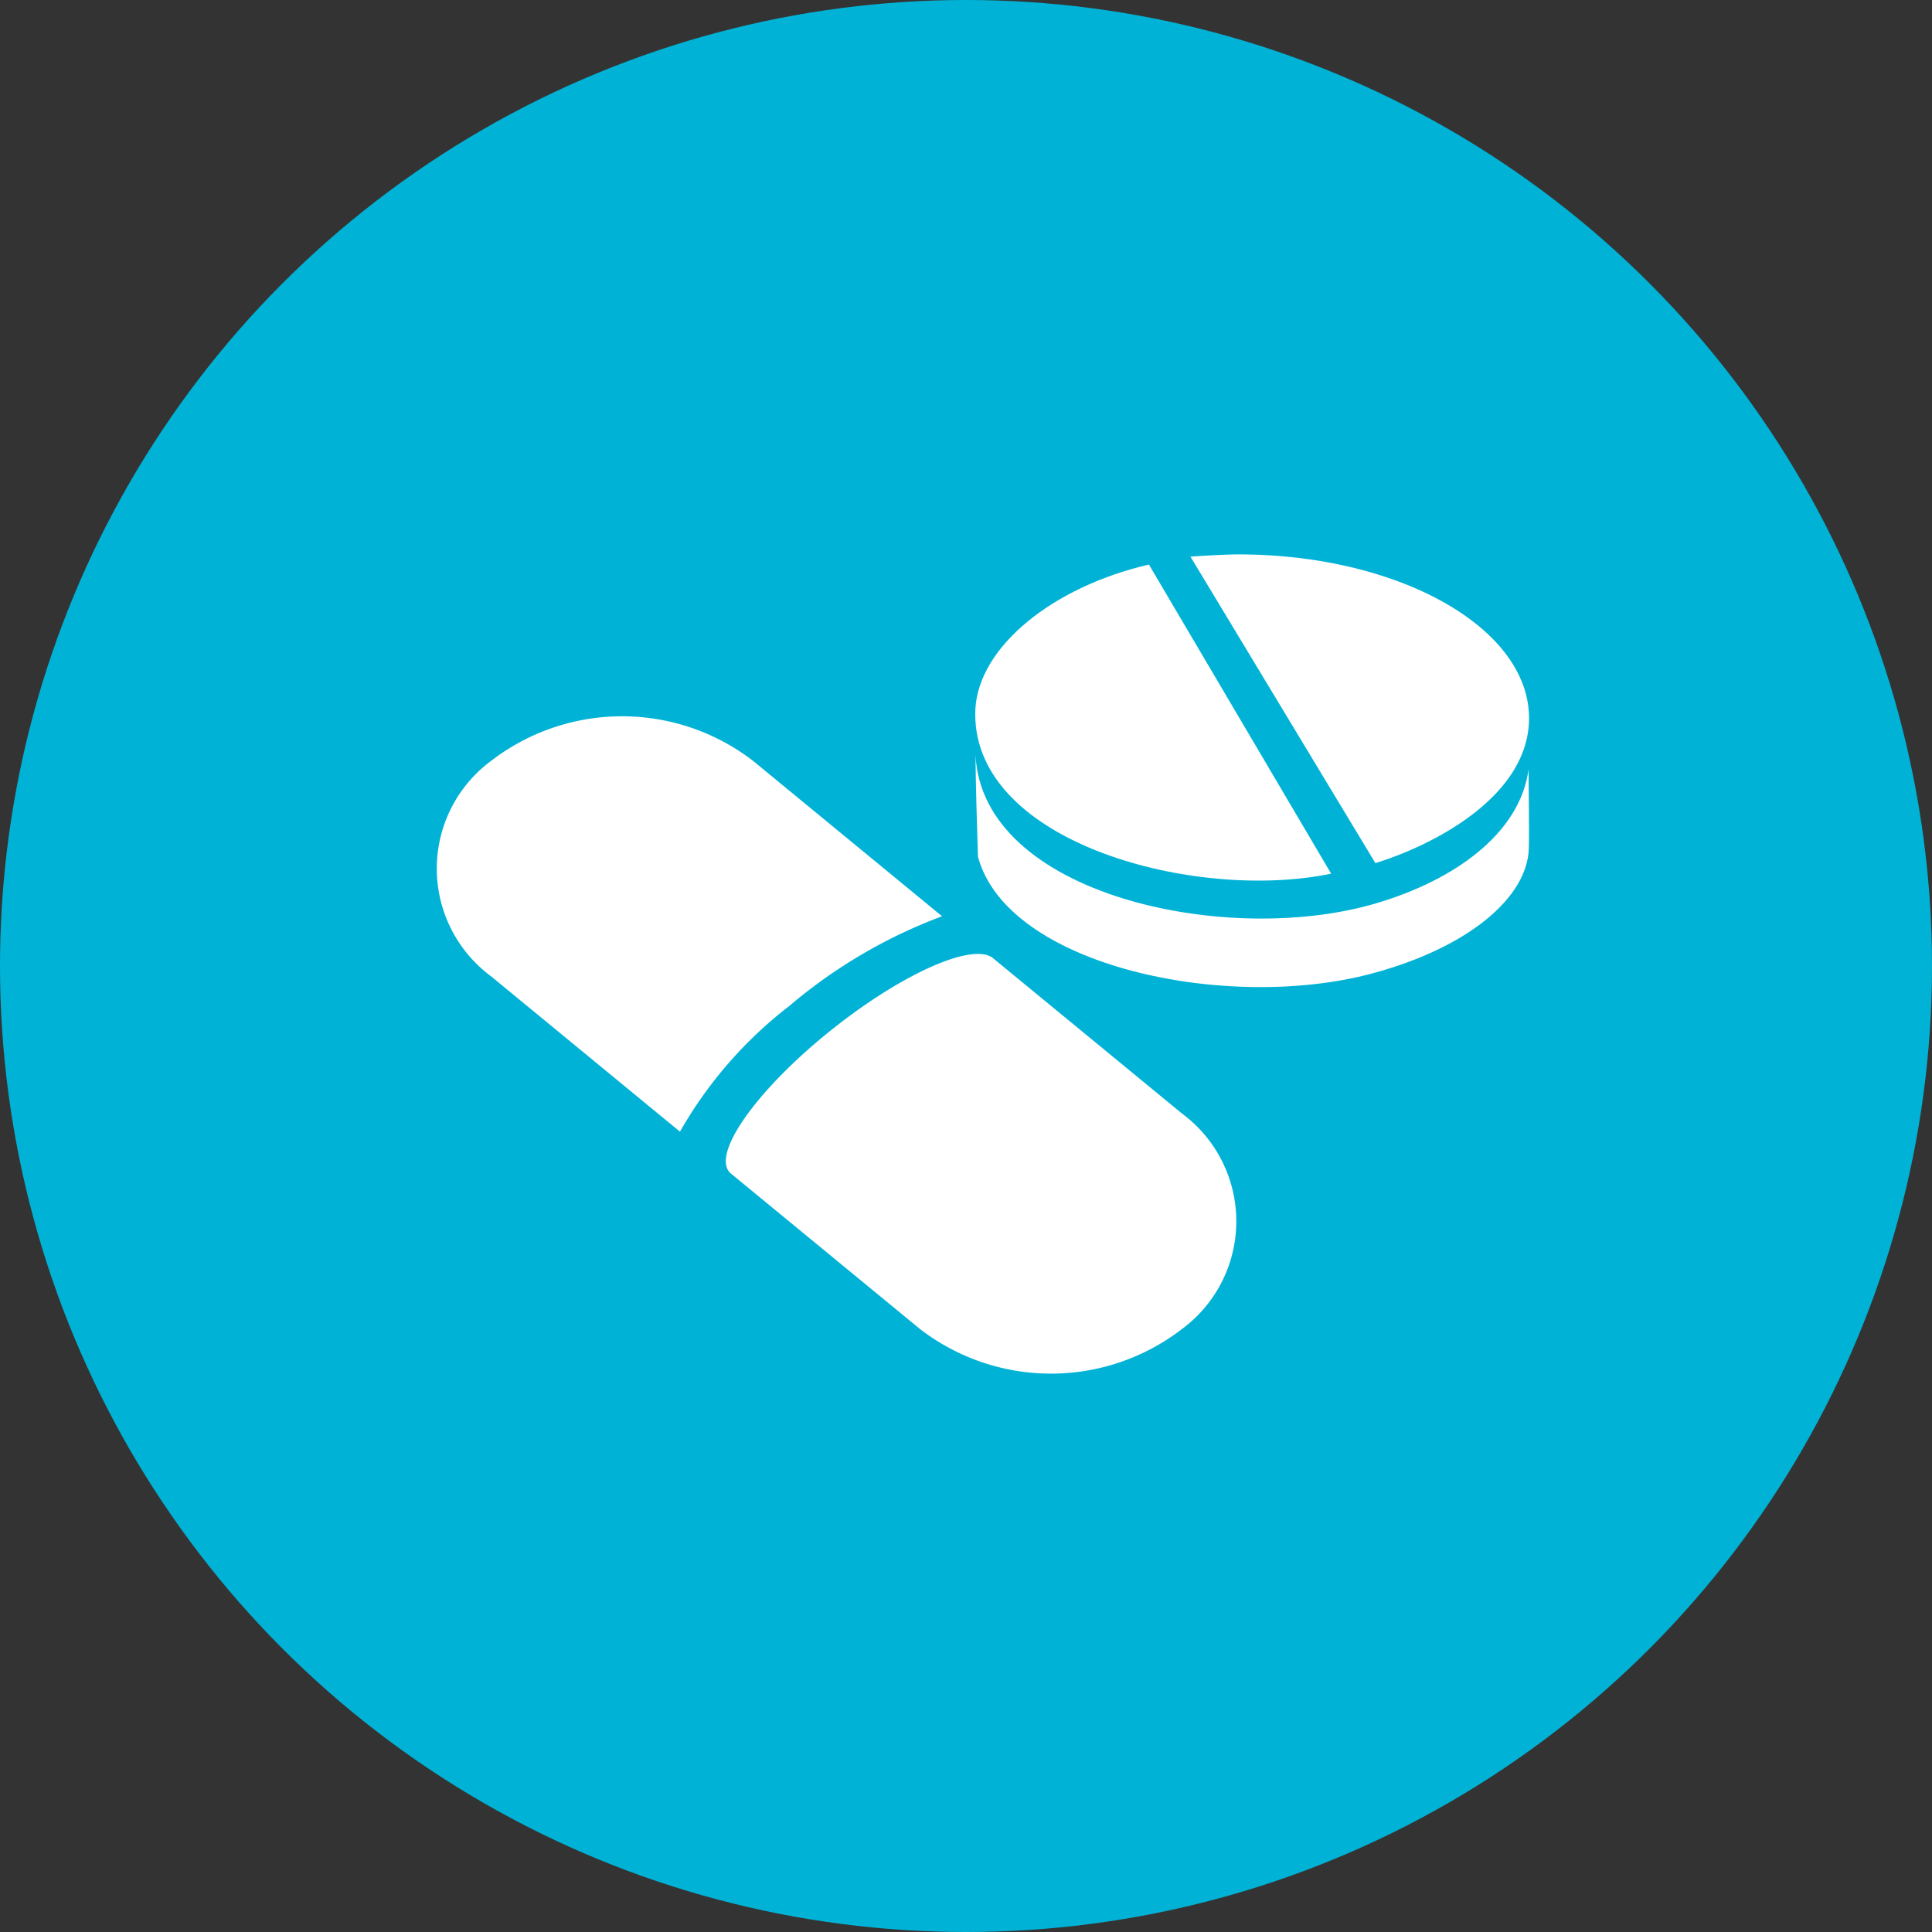 <svg xmlns="http://www.w3.org/2000/svg" width="115" height="115" viewBox="0 0 115 115"><rect x="0" y="0" width="115" height="115" fill="#333333" stroke="none"/><defs><style>.a{fill:#00b3d6;}.b,.c{fill:#fff;}.b{opacity:0;}.c{fill-rule:evenodd;}</style></defs><g transform="translate(-356 -1565)"><circle class="a" cx="57.5" cy="57.5" r="57.5" transform="translate(356 1565)"/><rect class="b" width="75" height="75" transform="translate(377 1585)"/><g transform="translate(387.874 1537.375)"><path class="c" d="M13.226,83.727c4.307-3.54,8.791-5.594,10.016-4.587L34.49,88.387a7.977,7.977,0,0,1,0,12.822,12.776,12.776,0,0,1-15.6,0L7.645,91.963c-1.224-1.008,1.274-4.694,5.581-8.237Z" transform="translate(3.995 5.522)"/><path class="c" d="M-2.645,70.68a12.776,12.776,0,0,1,15.6,0L24.2,79.926A30.548,30.548,0,0,0,15.1,85.272a25.14,25.14,0,0,0-6.5,7.476L-2.645,83.5a7.977,7.977,0,0,1,0-12.821Z" transform="translate(0 2.238)"/><path class="c" d="M29.071,61.088C23.277,62.441,18.958,66,18.743,69.674c-.005.107-.009.216-.009.326,0,7.712,13.175,11.162,21.184,9.488l-10.847-18.4Z" transform="translate(7.442 0.14)"/><path class="c" d="M48.688,69.752c-.565-5.092-8.083-9.127-17.281-9.127-.755,0-2.107.082-2.838.134L39.577,79c3.333-1.02,9.147-3.923,9.147-8.636a5.985,5.985,0,0,0-.036-.612Z" transform="translate(10.417 0)"/><path class="c" d="M18.746,69.778c0,1.271.1,4.779.145,6.067,1.743,6.533,14.845,9.273,23.467,6.955,5.767-1.551,9.211-4.531,9.321-7.4.036-1.025-.012-3.582-.012-4.753-.5,3.773-4.332,6.592-9.148,8-8.862,2.585-23.4-.521-23.773-8.872Z" transform="translate(7.446 2.768)"/></g></g></svg>